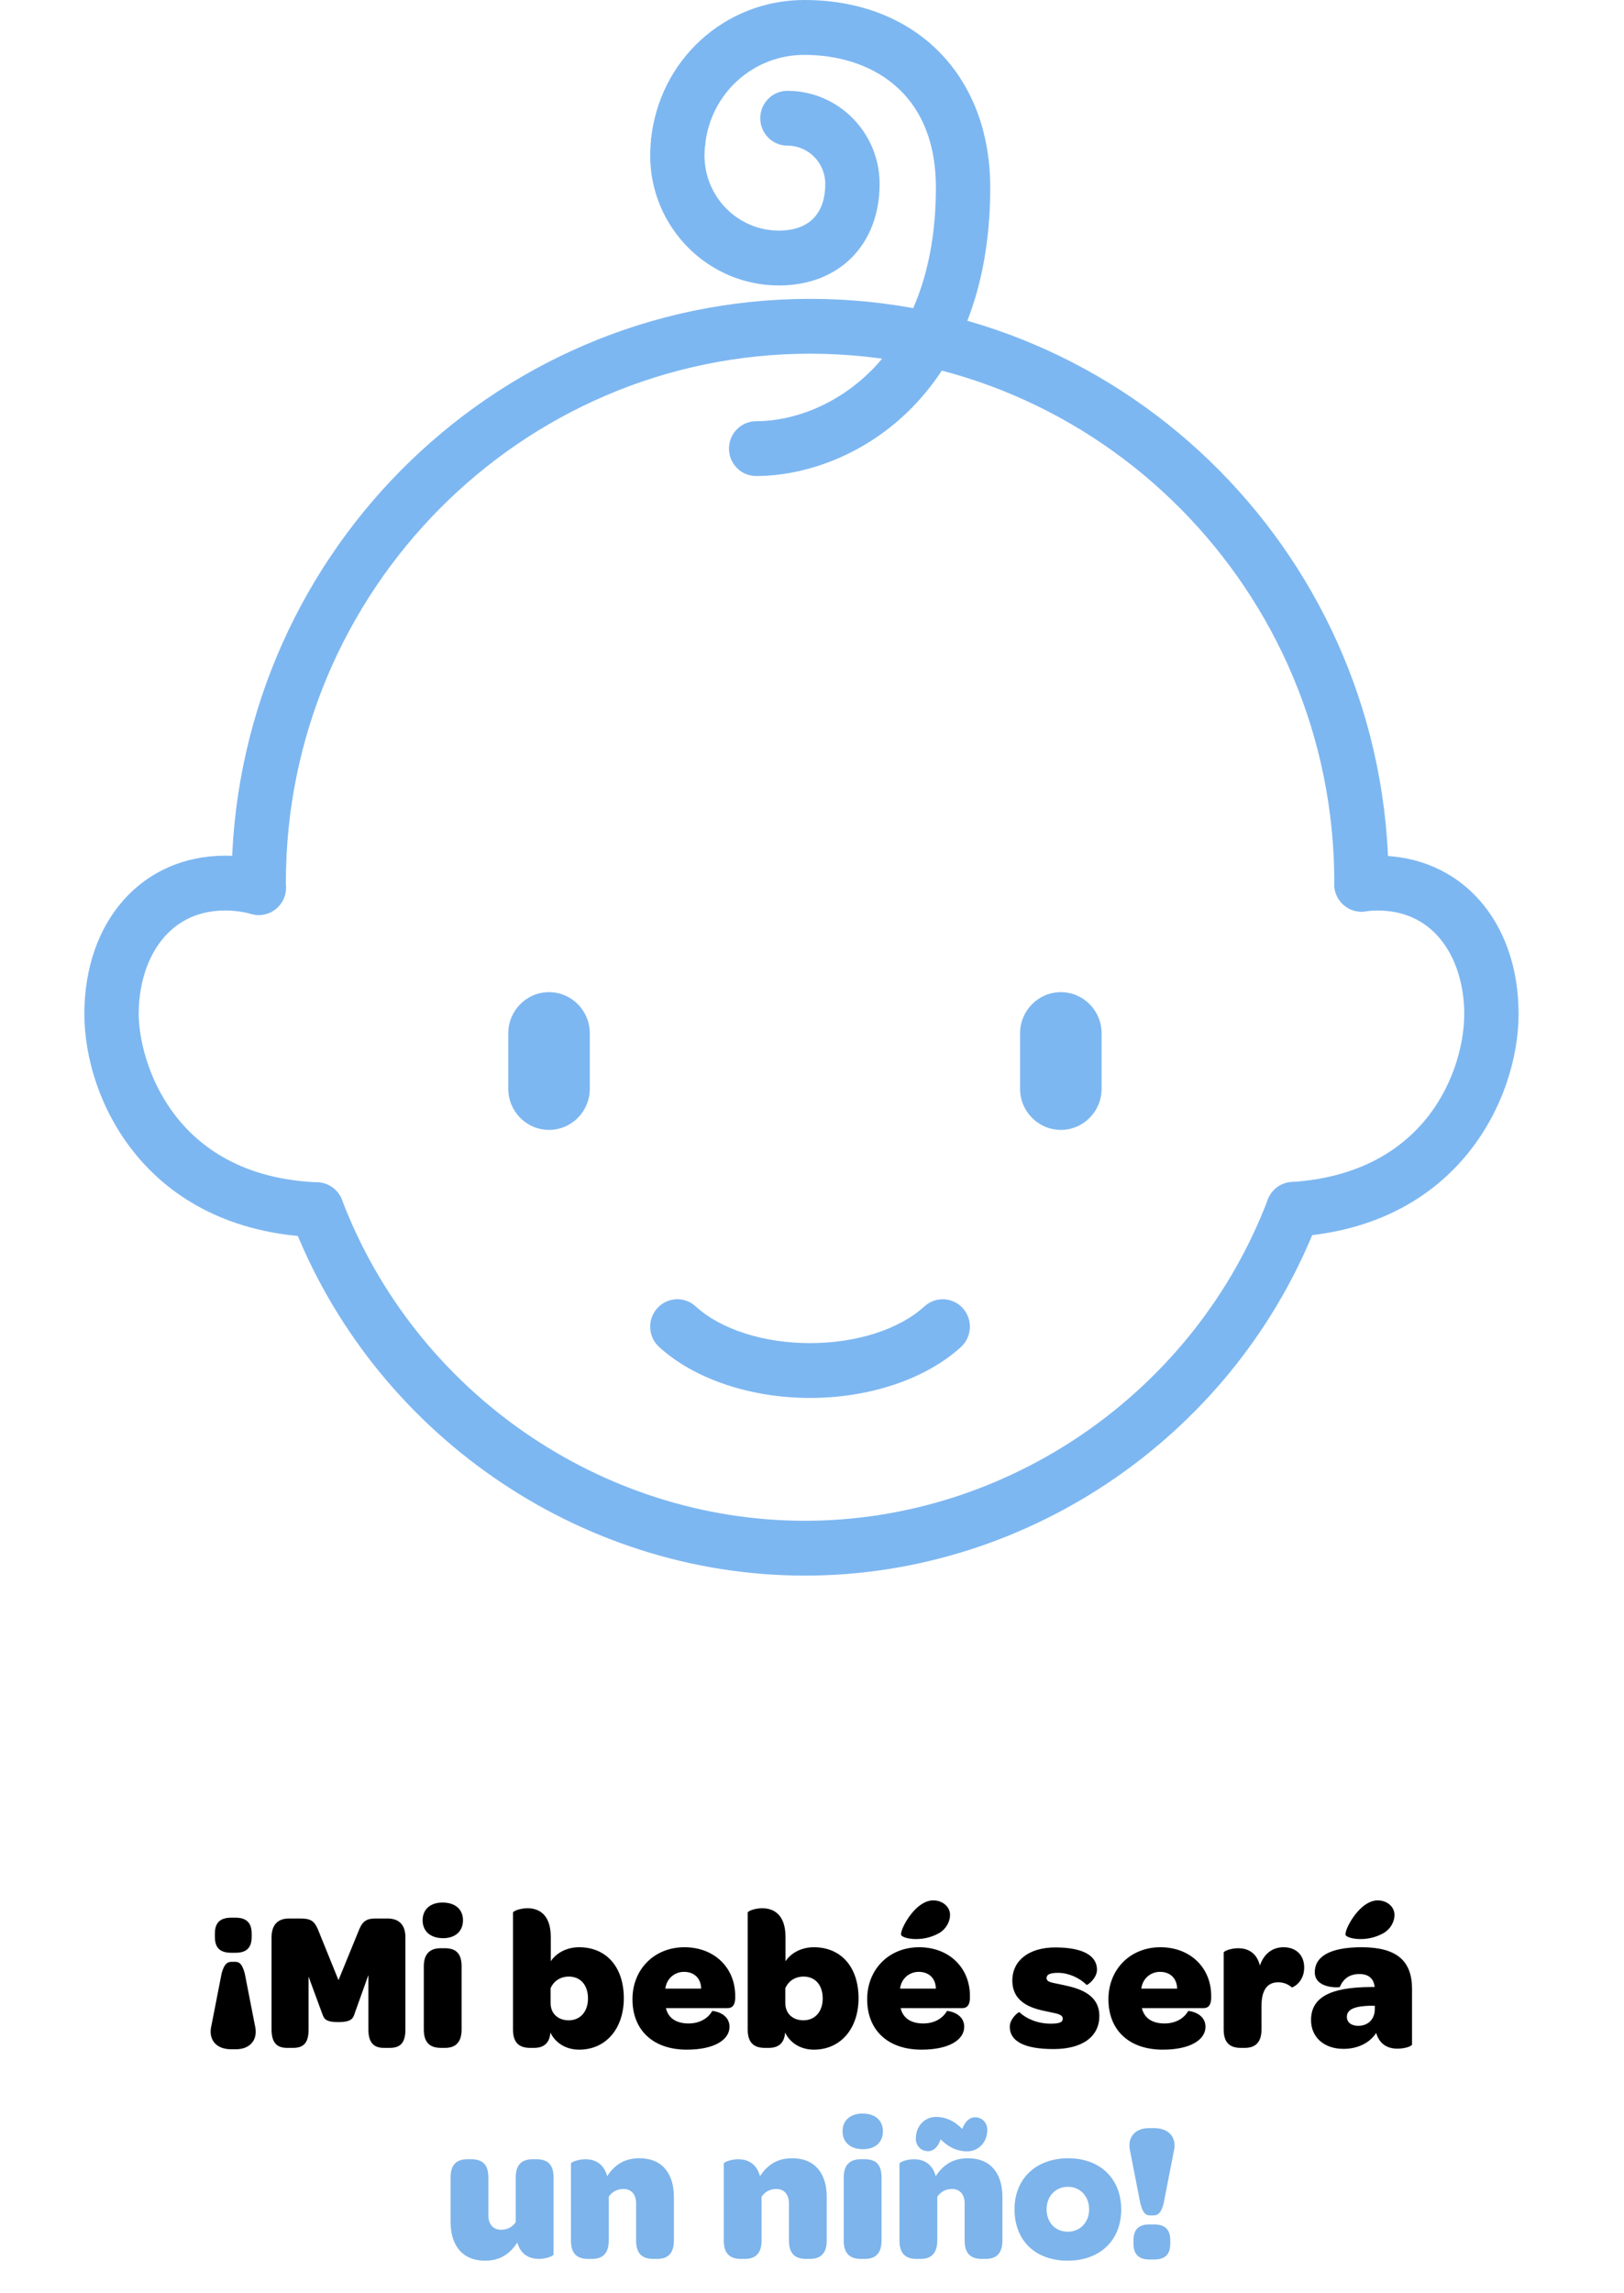 <svg width="231" height="326" viewBox="0 0 231 326" fill="none" xmlns="http://www.w3.org/2000/svg">
<path d="M32.889 277.616C31.265 277.616 30.565 276.888 30.565 275.348V274.9C30.565 273.36 31.293 272.632 32.889 272.632H33.533C35.045 272.632 35.801 273.36 35.801 274.9V275.348C35.801 276.888 35.073 277.616 33.533 277.616H32.889ZM30.089 287.892L31.517 280.584C31.825 279.436 32.189 278.904 32.945 278.904H33.477C34.177 278.904 34.513 279.436 34.821 280.584L36.249 287.892C36.781 289.936 35.605 291.336 33.561 291.336H32.861C30.733 291.336 29.557 289.936 30.089 287.892ZM38.626 288.536V275.432C38.626 273.64 39.522 272.744 41.118 272.744H42.714C44.198 272.744 44.702 273.108 45.206 274.256L48.146 281.508L51.114 274.256C51.646 273.024 52.234 272.744 53.522 272.744H55.09C56.77 272.744 57.666 273.64 57.666 275.432V288.536C57.666 290.244 57.078 291.14 55.482 291.14H54.586C53.046 291.14 52.402 290.244 52.402 288.536V280.78L50.498 286.1C50.246 286.8 50.218 287.472 48.118 287.472C46.018 287.472 46.074 286.828 45.766 286.1L43.89 281.004V288.536C43.89 290.244 43.33 291.14 41.706 291.14H40.81C39.27 291.14 38.626 290.244 38.626 288.536ZM63.027 275.544C61.235 275.544 60.115 274.564 60.115 272.996C60.115 271.456 61.207 270.476 62.943 270.476C64.735 270.476 65.855 271.428 65.855 272.996C65.855 274.564 64.763 275.544 63.027 275.544ZM60.283 288.536V279.548C60.283 277.616 61.319 276.972 62.691 276.972H63.251C64.707 276.972 65.659 277.56 65.659 279.548V288.536C65.659 290.468 64.679 291.14 63.307 291.14H62.747C61.291 291.14 60.283 290.524 60.283 288.536ZM72.968 288.536V271.904C72.968 271.708 73.948 271.288 75.04 271.288C76.58 271.288 78.344 272.1 78.344 275.376V278.82C79.184 277.588 80.668 276.832 82.376 276.832C86.212 276.832 88.732 279.604 88.732 284.084C88.732 288.368 86.212 291.392 82.376 291.392C80.444 291.392 78.96 290.384 78.288 288.956C78.176 290.58 77.224 291.14 75.964 291.14H75.404C73.976 291.14 72.968 290.524 72.968 288.536ZM78.316 284.756C78.316 286.296 79.408 287.22 80.892 287.22C82.544 287.22 83.636 285.988 83.636 284.112C83.636 282.208 82.572 281.004 80.92 281.004C79.688 281.004 78.764 281.648 78.316 282.656V284.756ZM89.962 284.224C89.962 279.968 93.07 276.832 97.354 276.832C101.61 276.832 104.578 279.744 104.578 283.748V284.084C104.55 284.896 104.298 285.484 103.486 285.484H94.722C95.058 286.94 96.234 287.668 97.942 287.668C99.622 287.668 100.77 286.856 101.302 285.904C101.302 285.848 103.766 286.1 103.766 288.144C103.766 289.992 101.61 291.392 97.69 291.392C92.958 291.392 89.962 288.676 89.962 284.224ZM94.638 282.712H99.734C99.706 281.284 98.782 280.332 97.298 280.332C95.898 280.332 94.806 281.34 94.638 282.712ZM106.355 288.536V271.904C106.355 271.708 107.335 271.288 108.427 271.288C109.967 271.288 111.731 272.1 111.731 275.376V278.82C112.571 277.588 114.055 276.832 115.763 276.832C119.599 276.832 122.119 279.604 122.119 284.084C122.119 288.368 119.599 291.392 115.763 291.392C113.831 291.392 112.347 290.384 111.675 288.956C111.563 290.58 110.611 291.14 109.351 291.14H108.791C107.363 291.14 106.355 290.524 106.355 288.536ZM111.703 284.756C111.703 286.296 112.795 287.22 114.279 287.22C115.931 287.22 117.023 285.988 117.023 284.112C117.023 282.208 115.959 281.004 114.307 281.004C113.075 281.004 112.151 281.648 111.703 282.656V284.756ZM128.192 275.124C127.94 274.648 129.368 271.708 131.244 270.616C131.72 270.336 132.224 270.168 132.728 270.168C134.072 270.168 135.136 271.064 135.136 272.24C135.136 273.22 134.548 274.284 133.54 274.844C131.132 276.188 128.472 275.6 128.192 275.124ZM123.348 284.224C123.348 279.968 126.456 276.832 130.74 276.832C134.996 276.832 137.964 279.744 137.964 283.748V284.084C137.936 284.896 137.684 285.484 136.872 285.484H128.108C128.444 286.94 129.62 287.668 131.328 287.668C133.008 287.668 134.156 286.856 134.688 285.904C134.688 285.848 137.152 286.1 137.152 288.144C137.152 289.992 134.996 291.392 131.076 291.392C126.344 291.392 123.348 288.676 123.348 284.224ZM128.024 282.712H133.12C133.092 281.284 132.168 280.332 130.684 280.332C129.284 280.332 128.192 281.34 128.024 282.712ZM143.632 288.144C143.632 286.968 144.892 285.988 145.004 286.072C145.956 286.968 147.552 287.696 149.428 287.696C150.548 287.696 151.164 287.556 151.164 286.996C151.164 286.324 150.268 286.268 148.896 285.96C147.16 285.596 143.996 284.924 143.996 281.564C143.996 278.708 146.376 276.86 150.1 276.86C154.104 276.86 156.036 278.064 156.036 280.024C156.036 281.284 154.664 282.264 154.552 282.18C153.544 281.172 151.976 280.472 150.52 280.472C149.484 280.472 148.868 280.64 148.868 281.228C148.868 281.872 149.848 281.872 151.276 282.208C153.04 282.6 156.372 283.3 156.372 286.604C156.372 289.544 153.964 291.308 149.848 291.308C145.536 291.308 143.632 290.104 143.632 288.144ZM157.665 284.224C157.665 279.968 160.773 276.832 165.057 276.832C169.313 276.832 172.281 279.744 172.281 283.748V284.084C172.253 284.896 172.001 285.484 171.189 285.484H162.425C162.761 286.94 163.937 287.668 165.645 287.668C167.325 287.668 168.473 286.856 169.005 285.904C169.005 285.848 171.469 286.1 171.469 288.144C171.469 289.992 169.313 291.392 165.393 291.392C160.661 291.392 157.665 288.676 157.665 284.224ZM162.341 282.712H167.437C167.409 281.284 166.485 280.332 165.001 280.332C163.601 280.332 162.509 281.34 162.341 282.712ZM174.058 288.536V277.588C174.058 277.392 175.038 276.972 176.13 276.972C177.362 276.972 178.734 277.504 179.21 279.436C179.742 277.868 180.89 276.832 182.57 276.832C184.362 276.832 185.51 277.952 185.51 279.716C185.51 281.872 183.802 282.6 183.746 282.544C183.298 282.124 182.598 281.816 181.814 281.816C180.218 281.816 179.434 282.964 179.434 285.232V288.536C179.434 290.496 178.426 291.14 177.054 291.14H176.494C175.066 291.14 174.058 290.524 174.058 288.536ZM191.412 275.124C191.16 274.648 192.588 271.708 194.464 270.616C194.94 270.336 195.444 270.168 195.948 270.168C197.292 270.168 198.356 271.064 198.356 272.24C198.356 273.22 197.768 274.284 196.76 274.844C194.352 276.188 191.692 275.6 191.412 275.124ZM186.484 287.192C186.484 284.028 189.088 282.516 194.996 282.488H195.528C195.416 281.284 194.66 280.64 193.372 280.64C191.636 280.64 190.936 281.648 190.572 282.488C190.544 282.572 187.016 282.768 187.016 280.388C187.016 278.204 189.088 276.832 193.68 276.832C198.664 276.832 200.848 278.764 200.848 282.74V290.636C200.848 290.916 199.812 291.252 198.776 291.252C197.236 291.252 196.172 290.496 195.752 289.012C194.828 290.44 193.12 291.28 191.104 291.28C188.304 291.28 186.484 289.6 186.484 287.192ZM191.58 286.716C191.58 287.528 192.224 288.004 193.204 288.004C194.632 288.004 195.556 287.024 195.556 285.624V285.148H194.884C192.728 285.204 191.58 285.652 191.58 286.716Z" fill="black"/>
<path d="M64.092 315.904V309.548C64.092 307.616 65.072 306.972 66.472 306.972H67.004C68.46 306.972 69.468 307.56 69.468 309.548V314.952C69.468 316.212 70.14 316.996 71.288 316.996C72.212 316.996 72.94 316.548 73.36 315.904V309.548C73.36 307.616 74.368 306.972 75.74 306.972H76.3C77.728 306.972 78.736 307.56 78.736 309.548V320.524C78.736 320.692 77.756 321.14 76.664 321.14C75.432 321.14 74.088 320.636 73.584 318.816C72.604 320.3 71.26 321.392 69.02 321.392C65.408 321.392 64.092 318.76 64.092 315.904ZM81.213 318.536V307.588C81.213 307.392 82.192 306.972 83.284 306.972C84.516 306.972 85.861 307.504 86.365 309.38C87.344 307.896 88.689 306.832 90.928 306.832C94.54 306.832 95.856 309.436 95.856 312.32V318.536C95.856 320.468 94.876 321.14 93.477 321.14H92.945C91.489 321.14 90.481 320.524 90.481 318.536V313.244C90.481 311.984 89.808 311.2 88.689 311.2C87.737 311.2 87.008 311.648 86.588 312.32V318.536C86.588 320.496 85.581 321.14 84.209 321.14H83.648C82.221 321.14 81.213 320.524 81.213 318.536ZM102.951 318.536V307.588C102.951 307.392 103.931 306.972 105.023 306.972C106.255 306.972 107.599 307.504 108.103 309.38C109.083 307.896 110.427 306.832 112.667 306.832C116.279 306.832 117.595 309.436 117.595 312.32V318.536C117.595 320.468 116.615 321.14 115.215 321.14H114.683C113.227 321.14 112.219 320.524 112.219 318.536V313.244C112.219 311.984 111.547 311.2 110.427 311.2C109.475 311.2 108.747 311.648 108.327 312.32V318.536C108.327 320.496 107.319 321.14 105.947 321.14H105.387C103.959 321.14 102.951 320.524 102.951 318.536ZM122.759 305.544C120.967 305.544 119.847 304.564 119.847 302.996C119.847 301.456 120.939 300.476 122.675 300.476C124.467 300.476 125.587 301.428 125.587 302.996C125.587 304.564 124.495 305.544 122.759 305.544ZM120.015 318.536V309.548C120.015 307.616 121.051 306.972 122.423 306.972H122.983C124.439 306.972 125.391 307.56 125.391 309.548V318.536C125.391 320.468 124.411 321.14 123.039 321.14H122.479C121.023 321.14 120.015 320.524 120.015 318.536ZM132.003 305.824C130.967 305.824 130.267 305.012 130.267 304.06C130.267 302.128 131.639 300.952 133.151 300.952C134.495 300.952 135.727 301.512 136.875 302.66C137.211 301.736 137.827 301.008 138.695 301.008C139.731 301.008 140.431 301.82 140.431 302.772C140.431 304.704 139.059 305.852 137.547 305.852C136.203 305.852 134.971 305.32 133.795 304.144C133.487 305.096 132.871 305.824 132.003 305.824ZM127.943 318.536V307.588C127.943 307.392 128.923 306.972 130.015 306.972C131.247 306.972 132.591 307.504 133.095 309.38C134.075 307.896 135.419 306.832 137.659 306.832C141.271 306.832 142.587 309.436 142.587 312.32V318.536C142.587 320.468 141.607 321.14 140.207 321.14H139.675C138.219 321.14 137.211 320.524 137.211 318.536V313.244C137.211 311.984 136.539 311.2 135.419 311.2C134.467 311.2 133.739 311.648 133.319 312.32V318.536C133.319 320.496 132.311 321.14 130.939 321.14H130.379C128.951 321.14 127.943 320.524 127.943 318.536ZM144.307 314.084C144.307 309.744 147.359 306.832 151.951 306.832C156.487 306.832 159.483 309.744 159.483 314.112C159.483 318.508 156.459 321.392 151.867 321.392C147.275 321.392 144.307 318.536 144.307 314.084ZM148.871 314.084C148.871 315.96 150.103 317.276 151.895 317.276C153.631 317.276 154.919 315.932 154.919 314.112C154.919 312.236 153.659 310.892 151.895 310.892C150.131 310.892 148.871 312.236 148.871 314.084ZM163.552 314.952C162.852 314.952 162.516 314.42 162.208 313.272L160.78 305.964C160.248 303.892 161.424 302.548 163.44 302.548H164.14C166.296 302.548 167.472 303.892 166.94 305.964L165.512 313.272C165.204 314.42 164.84 314.952 164.084 314.952H163.552ZM161.228 318.956V318.508C161.228 316.968 161.956 316.24 163.496 316.24H164.14C165.736 316.24 166.464 316.968 166.464 318.508V318.956C166.464 320.496 165.736 321.224 164.14 321.224H163.496C161.984 321.224 161.228 320.496 161.228 318.956Z" fill="#7DB4EB"/>
<g clip-path="url(#clip0_1_26)">
<path d="M115.222 198.742C106.737 198.742 98.71 196.03 93.75 191.491C92.168 190.044 92.051 187.579 93.49 185.984C94.924 184.389 97.368 184.27 98.95 185.721C102.522 188.995 108.604 190.945 115.222 190.945C121.84 190.945 127.923 188.989 131.495 185.721C133.077 184.275 135.521 184.394 136.955 185.984C138.388 187.579 138.271 190.044 136.694 191.491C131.74 196.03 123.713 198.742 115.222 198.742V198.742Z" fill="#7DB7F1"/>
<path d="M114.482 224C82.33 224 52.974 203.662 41.432 173.386C40.667 171.379 41.662 169.124 43.652 168.347C45.642 167.581 47.882 168.579 48.647 170.586C59.052 197.872 85.509 216.203 114.482 216.203C143.455 216.203 169.948 197.851 180.337 170.535C181.103 168.528 183.338 167.524 185.328 168.291C187.318 169.058 188.318 171.317 187.553 173.324C176.026 203.636 146.66 224 114.482 224V224Z" fill="#7DB7F1"/>
<path d="M36.814 130.084C34.692 130.084 32.962 128.355 32.952 126.214V125.993C32.941 125.823 32.936 125.653 32.936 125.483C32.936 79.722 69.854 42.488 115.227 42.488C160.6 42.488 197.518 79.722 197.518 125.483C197.518 125.53 197.518 125.689 197.513 125.736C197.513 127.887 195.783 129.616 193.65 129.616C191.517 129.616 189.788 127.851 189.788 125.7C189.788 125.653 189.788 125.494 189.793 125.447C189.793 84.019 156.345 50.285 115.232 50.285C74.12 50.285 40.662 84.014 40.662 125.478L40.677 126.158C40.692 128.309 38.973 130.069 36.84 130.079H36.814V130.084Z" fill="#7DB7F1"/>
<path d="M45.045 175.887C44.994 175.887 44.938 175.887 44.887 175.887C20.756 174.899 12 156.367 12 144.149C12 130.903 20.246 121.649 32.053 121.649C33.977 121.649 35.911 121.912 37.809 122.421C39.871 122.977 41.096 125.113 40.544 127.192C39.993 129.271 37.876 130.506 35.814 129.95C34.569 129.616 33.304 129.441 32.053 129.441C23.537 129.441 19.731 136.826 19.731 144.144C19.731 150.515 24.308 167.236 45.198 168.09C47.331 168.178 48.989 169.989 48.903 172.14C48.821 174.24 47.106 175.882 45.045 175.882V175.887Z" fill="#7DB7F1"/>
<path d="M183.945 175.83C181.924 175.83 180.22 174.245 180.092 172.181C179.96 170.035 181.577 168.183 183.705 168.044C203.136 166.803 208.275 151.874 208.275 144.149C208.275 136.831 204.463 129.446 195.952 129.446C195.365 129.446 194.752 129.487 194.135 129.564C192.028 129.842 190.083 128.324 189.813 126.188C189.543 124.053 191.043 122.102 193.16 121.83C194.099 121.711 195.038 121.649 195.952 121.649C207.759 121.649 216.005 130.903 216.005 144.149C216.005 156.063 207.535 174.333 184.195 175.82C184.113 175.825 184.027 175.825 183.945 175.825V175.83Z" fill="#7DB7F1"/>
<path d="M150.895 160.633C147.696 160.633 145.098 158.014 145.098 154.787V146.897C145.098 143.671 147.696 141.051 150.895 141.051C154.094 141.051 156.692 143.671 156.692 146.897V154.787C156.692 158.014 154.094 160.633 150.895 160.633Z" fill="#7DB7F1"/>
<path d="M78.095 160.633C74.896 160.633 72.298 158.014 72.298 154.787V146.897C72.298 143.671 74.896 141.051 78.095 141.051C81.294 141.051 83.892 143.671 83.892 146.897V154.787C83.892 158.014 81.294 160.633 78.095 160.633V160.633Z" fill="#7DB7F1"/>
<path d="M110.798 40.584C100.7 40.584 92.485 32.298 92.485 22.114C92.485 21.414 92.52 20.709 92.592 19.952C92.801 17.811 94.679 16.247 96.812 16.453C98.934 16.664 100.491 18.568 100.281 20.709C100.236 21.172 100.21 21.635 100.21 22.109C100.21 27.996 104.961 32.782 110.793 32.782C115.044 32.782 117.386 30.42 117.386 26.133C117.386 23.138 114.972 20.704 112.002 20.704C109.869 20.704 108.14 18.959 108.14 16.808C108.14 14.657 109.869 12.912 112.002 12.912C119.233 12.912 125.116 18.846 125.116 26.138C125.116 34.779 119.36 40.584 110.793 40.584H110.798Z" fill="#7DB7F1"/>
<path d="M107.553 67.674C105.42 67.674 103.69 65.93 103.69 63.779C103.69 61.627 105.42 59.883 107.553 59.883C117.83 59.883 133.122 51.036 133.122 26.674C133.122 12.758 123.458 7.802 114.411 7.802C107.068 7.802 100.996 13.355 100.287 20.719C100.083 22.86 98.195 24.425 96.067 24.224C93.944 24.018 92.388 22.109 92.592 19.968C93.689 8.579 103.068 0 114.411 0C130.229 0 140.853 10.715 140.853 26.668C140.853 56.754 120.937 67.674 107.553 67.674Z" fill="#7DB7F1"/>
</g>
<defs>
<clipPath id="clip0_1_26">
<rect width="204" height="224" fill="white" transform="translate(12)"/>
</clipPath>
</defs>
</svg>
